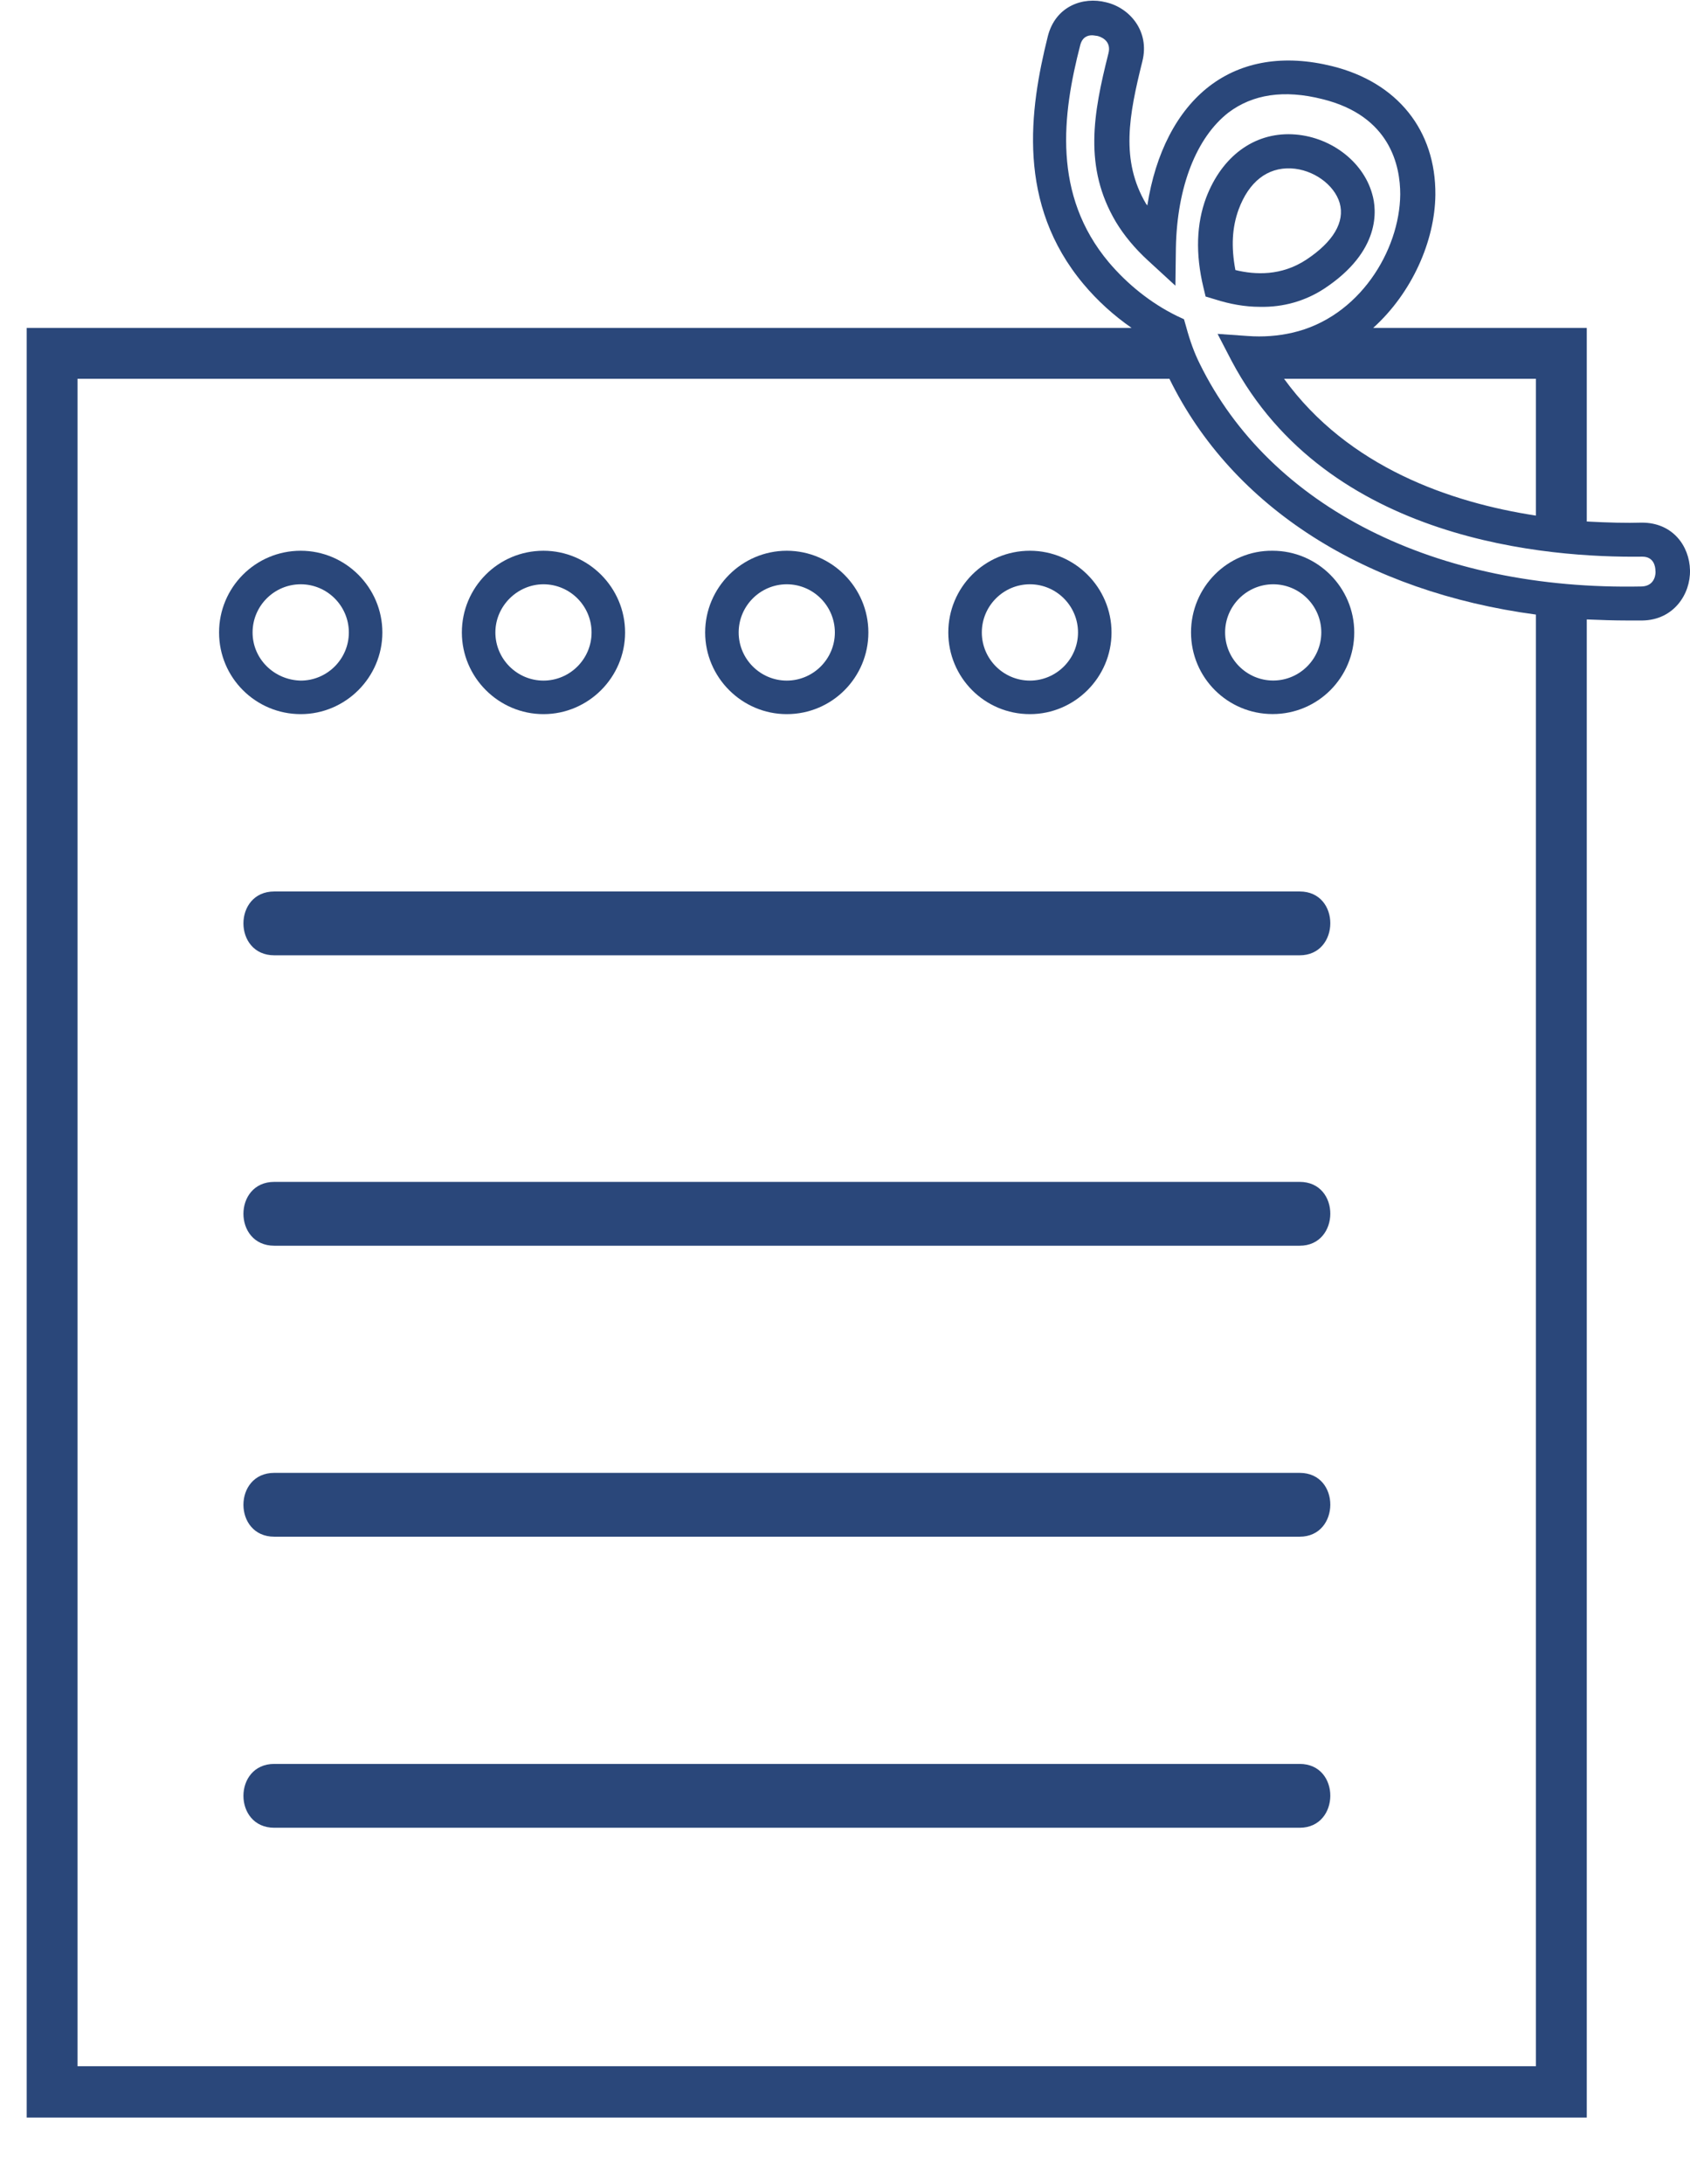 <svg width="24" height="31" viewBox="0 0 24 31" fill="none" xmlns="http://www.w3.org/2000/svg">
<path d="M18.457 12.653C13.605 12.653 8.746 12.653 3.895 12.653C3.311 12.653 3.311 13.559 3.895 13.559C8.746 13.559 13.605 13.559 18.457 13.559C19.033 13.559 19.041 12.653 18.457 12.653Z" fill="#2A477A"/>
<path d="M18.457 16.775C13.605 16.775 8.746 16.775 3.895 16.775C3.311 16.775 3.311 17.681 3.895 17.681C8.746 17.681 13.605 17.681 18.457 17.681C19.033 17.681 19.041 16.775 18.457 16.775Z" fill="#2A477A"/>
<path d="M18.457 20.905C13.605 20.905 8.746 20.905 3.895 20.905C3.311 20.905 3.311 21.811 3.895 21.811C8.746 21.811 13.605 21.811 18.457 21.811C19.033 21.811 19.041 20.905 18.457 20.905Z" fill="#2A477A"/>
<path d="M18.457 25.036C13.605 25.036 8.746 25.036 3.895 25.036C3.311 25.036 3.311 25.942 3.895 25.942C8.746 25.942 13.605 25.942 18.457 25.942C19.033 25.942 19.041 25.036 18.457 25.036Z" fill="#2A477A"/>
<path d="M5.43 8.977C5.43 8.339 4.908 7.817 4.271 7.817C3.626 7.817 3.111 8.339 3.111 8.977C3.111 9.621 3.633 10.136 4.271 10.136C4.908 10.136 5.43 9.614 5.43 8.977ZM3.587 8.977C3.587 8.6 3.894 8.293 4.271 8.293C4.647 8.293 4.954 8.6 4.954 8.977C4.954 9.353 4.647 9.66 4.271 9.66C3.894 9.652 3.587 9.353 3.587 8.977Z" fill="#2A477A"/>
<path d="M7.718 10.136C8.355 10.136 8.877 9.614 8.877 8.977C8.877 8.339 8.355 7.817 7.718 7.817C7.073 7.817 6.559 8.339 6.559 8.977C6.559 9.614 7.081 10.136 7.718 10.136ZM7.718 8.293C8.094 8.293 8.401 8.6 8.401 8.977C8.401 9.353 8.094 9.66 7.718 9.66C7.342 9.66 7.035 9.353 7.035 8.977C7.035 8.6 7.349 8.293 7.718 8.293Z" fill="#2A477A"/>
<path d="M11.173 10.136C11.818 10.136 12.332 9.614 12.332 8.977C12.332 8.339 11.81 7.817 11.173 7.817C10.536 7.817 10.014 8.339 10.014 8.977C10.014 9.614 10.536 10.136 11.173 10.136ZM11.173 8.293C11.549 8.293 11.856 8.6 11.856 8.977C11.856 9.353 11.549 9.66 11.173 9.66C10.797 9.66 10.49 9.353 10.49 8.977C10.49 8.6 10.797 8.293 11.173 8.293Z" fill="#2A477A"/>
<path d="M14.626 10.136C15.263 10.136 15.785 9.614 15.785 8.977C15.785 8.339 15.263 7.817 14.626 7.817C13.981 7.817 13.467 8.339 13.467 8.977C13.467 9.614 13.981 10.136 14.626 10.136ZM14.626 8.293C15.002 8.293 15.309 8.6 15.309 8.977C15.309 9.353 15.002 9.66 14.626 9.66C14.25 9.66 13.943 9.353 13.943 8.977C13.943 8.6 14.25 8.293 14.626 8.293Z" fill="#2A477A"/>
<path d="M16.914 8.976C16.914 9.621 17.436 10.135 18.073 10.135C18.718 10.135 19.232 9.613 19.232 8.976C19.232 8.339 18.71 7.817 18.073 7.817C17.436 7.809 16.914 8.331 16.914 8.976ZM18.081 8.293C18.457 8.293 18.764 8.6 18.764 8.976C18.764 9.352 18.457 9.659 18.081 9.659C17.705 9.659 17.398 9.352 17.398 8.976C17.398 8.6 17.705 8.293 18.081 8.293Z" fill="#2A477A"/>
<path d="M23.317 7.418C23.102 7.425 22.833 7.418 22.534 7.402V4.654H19.501C20.054 4.155 20.377 3.418 20.384 2.766C20.392 1.852 19.847 1.169 18.918 0.939C18.235 0.77 17.636 0.87 17.175 1.223C16.715 1.576 16.408 2.175 16.293 2.919C16.293 2.912 16.285 2.904 16.277 2.896C15.909 2.274 16.032 1.637 16.223 0.87C16.331 0.44 16.039 0.11 15.709 0.033C15.379 -0.052 14.988 0.087 14.88 0.516C14.619 1.56 14.435 2.896 15.387 4.032C15.586 4.27 15.817 4.478 16.07 4.654H0.379V30.056H22.534V8.792C22.726 8.8 22.917 8.807 23.117 8.807C23.186 8.807 23.255 8.807 23.324 8.807C23.77 8.8 24.008 8.431 24 8.093C23.992 7.748 23.754 7.418 23.317 7.418ZM21.812 5.376V7.318C20.607 7.134 19.148 6.635 18.235 5.376H21.812ZM21.812 29.327H1.101V5.376H16.607C17.505 7.21 19.401 8.4 21.812 8.723V29.327ZM23.317 8.324C20.384 8.385 18.035 7.195 17.037 5.161C16.96 5.007 16.899 4.838 16.845 4.639L16.814 4.531L16.715 4.485C16.339 4.301 16.009 4.032 15.748 3.725C14.941 2.766 15.087 1.622 15.341 0.639C15.371 0.524 15.448 0.501 15.509 0.501C15.533 0.501 15.563 0.509 15.579 0.509C15.617 0.516 15.793 0.57 15.74 0.762C15.525 1.614 15.387 2.374 15.847 3.15C15.962 3.341 16.116 3.526 16.3 3.695L16.692 4.055L16.699 3.518C16.715 2.651 16.991 1.952 17.444 1.599C17.789 1.338 18.235 1.269 18.78 1.407C19.747 1.645 19.885 2.359 19.885 2.758C19.878 3.556 19.302 4.508 18.35 4.723C18.15 4.769 17.935 4.785 17.72 4.769L17.291 4.739L17.49 5.122C18.857 7.702 22.019 7.917 23.317 7.901C23.317 7.901 23.317 7.901 23.324 7.901C23.485 7.901 23.509 8.04 23.509 8.101C23.516 8.132 23.509 8.316 23.317 8.324Z" fill="#2A477A"/>
<path d="M18.81 4.094C19.608 3.565 19.555 2.981 19.486 2.751C19.355 2.283 18.879 1.929 18.349 1.906C17.805 1.883 17.352 2.221 17.129 2.805C16.991 3.173 16.975 3.603 17.09 4.079L17.121 4.209L17.252 4.248C17.467 4.317 17.682 4.355 17.889 4.355C18.227 4.363 18.541 4.271 18.81 4.094ZM17.544 3.833C17.482 3.503 17.497 3.227 17.59 2.973C17.735 2.582 17.996 2.375 18.334 2.39C18.649 2.405 18.948 2.62 19.025 2.881C19.102 3.15 18.933 3.434 18.549 3.687C18.196 3.918 17.828 3.902 17.544 3.833Z" fill="#2A477A"/>
</svg>
